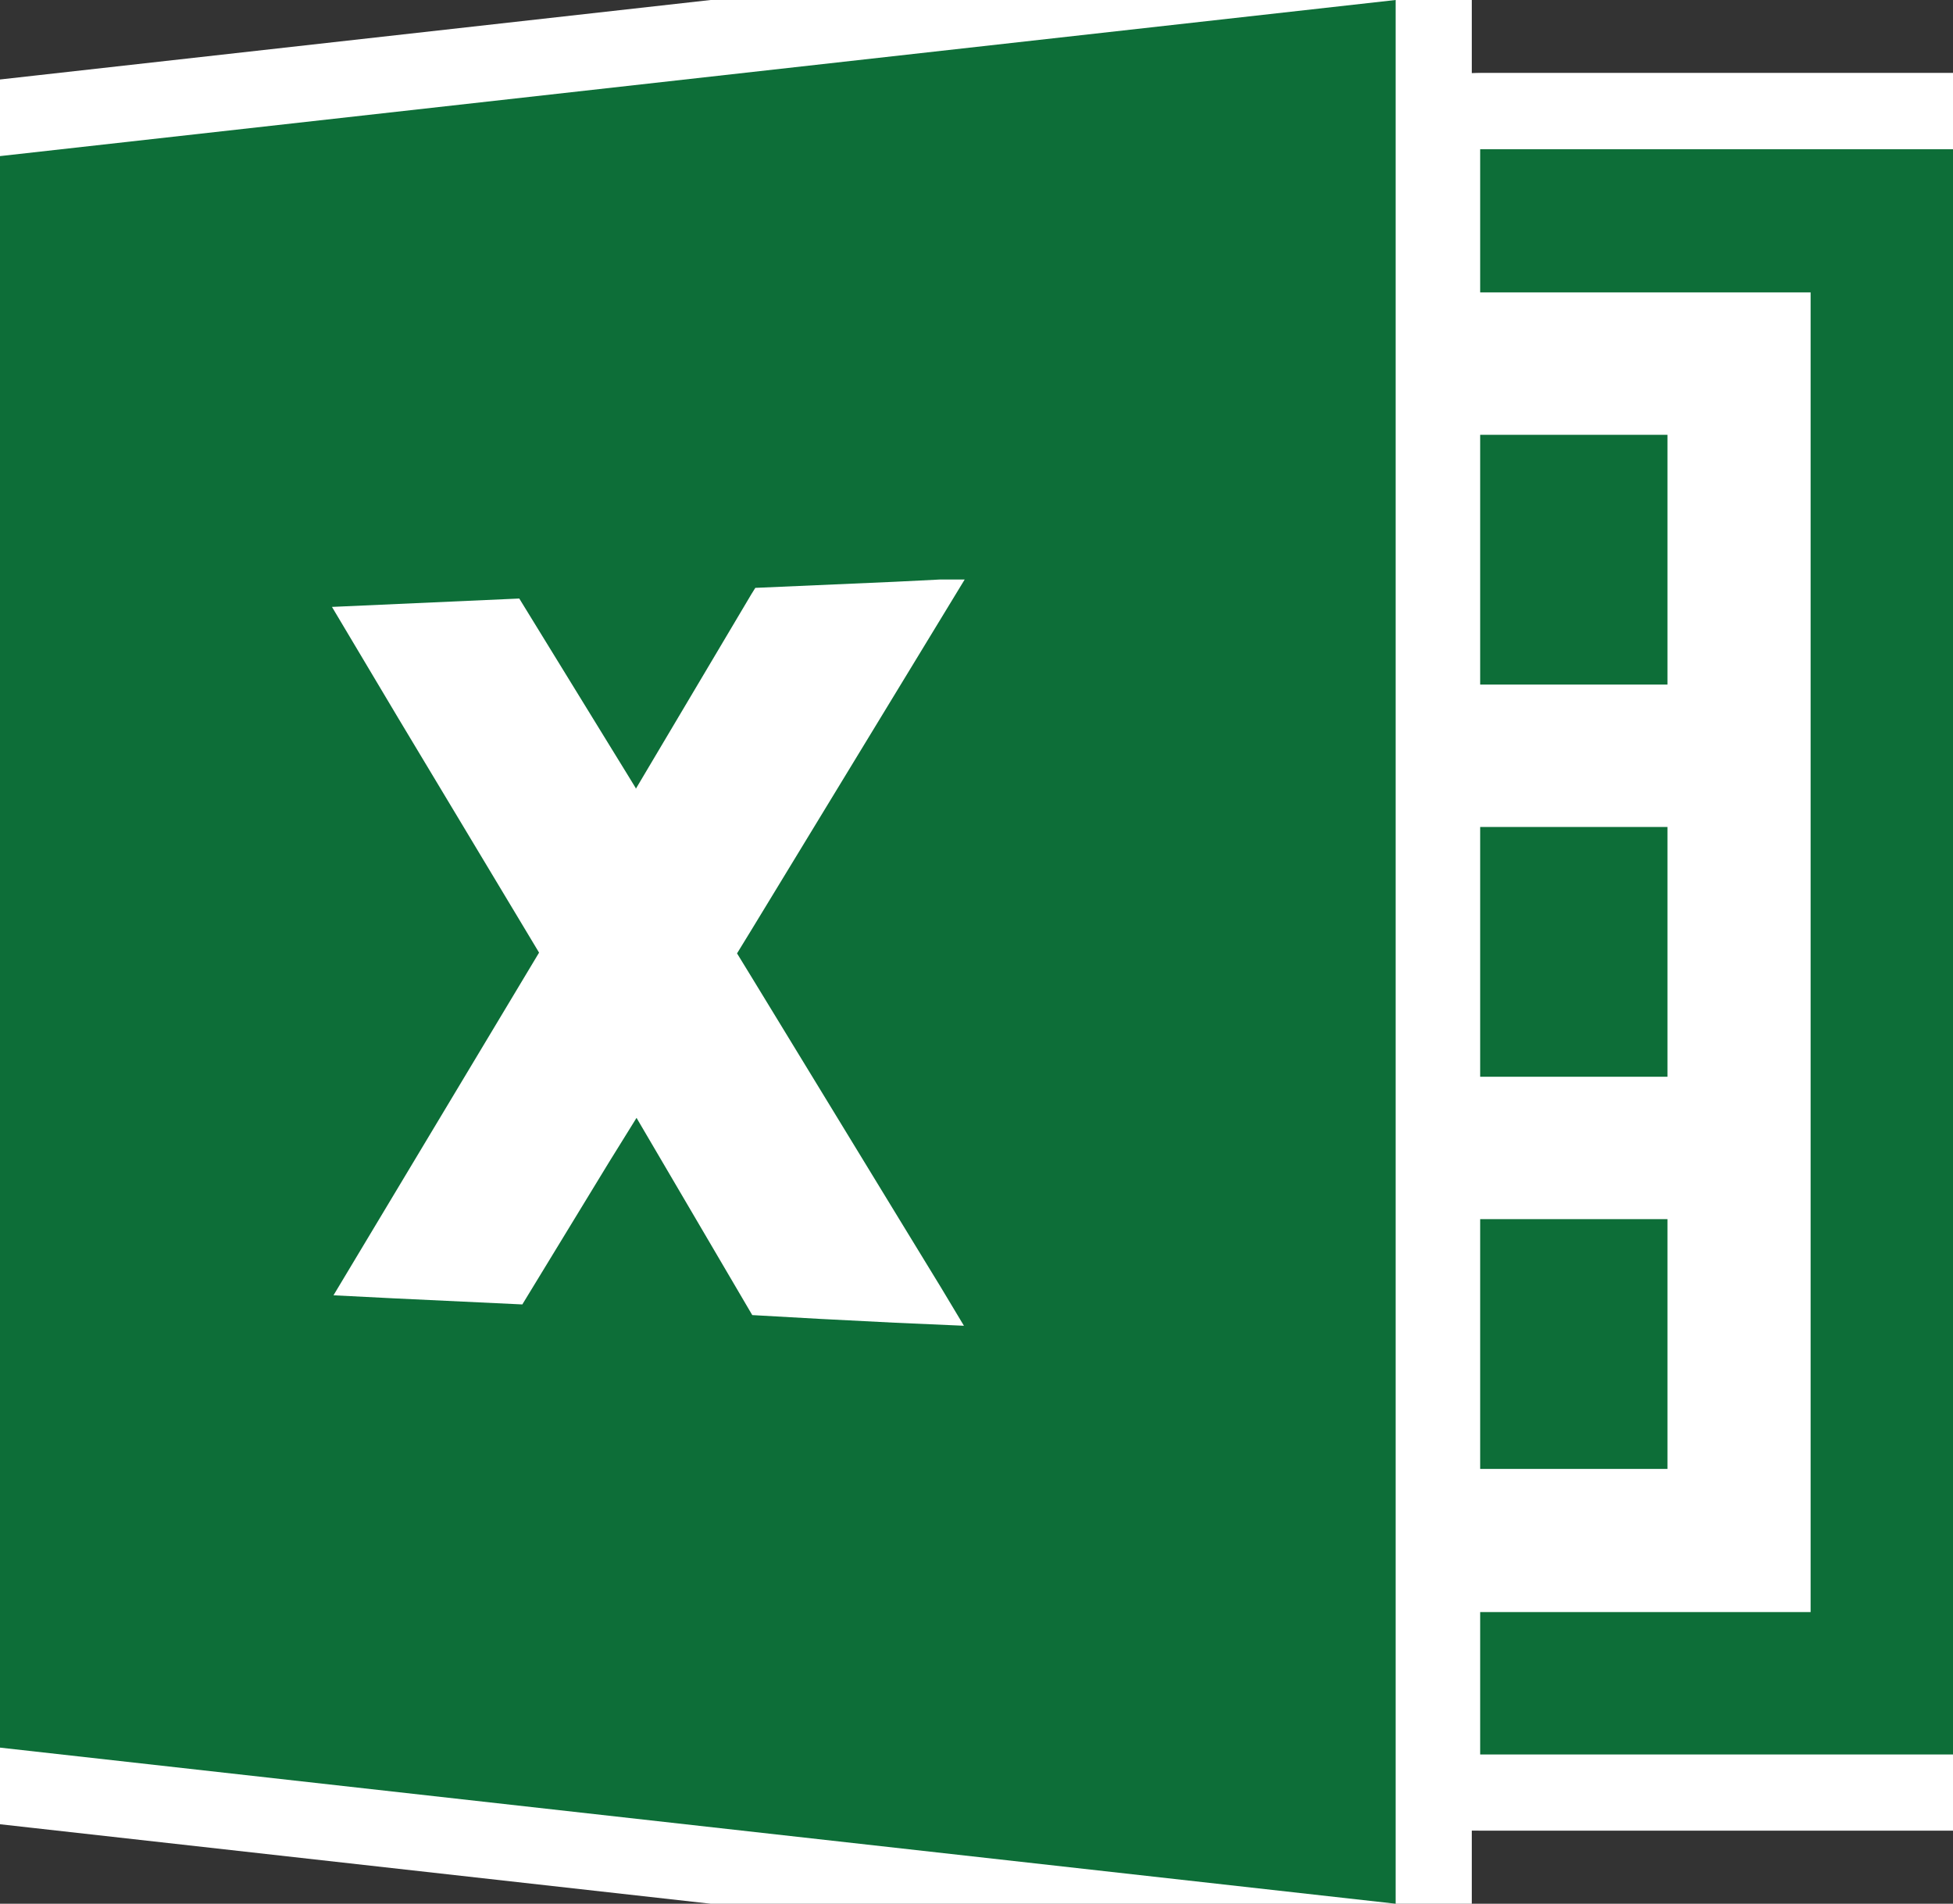 <?xml version="1.0" encoding="UTF-8"?><svg id="_レイヤー_2" xmlns="http://www.w3.org/2000/svg" viewBox="0 0 25.65 25"><rect x="0" y="0" width="25.65" height="25" fill="#333333" stroke="none"/><defs><style>.cls-1{fill:none;stroke:#fff;stroke-linecap:round;stroke-linejoin:round;stroke-width:2px;}.cls-2{fill:#0d6e38;}.cls-3{fill:#fff;}</style></defs><g id="design"><rect class="cls-1" x="2.44" y="1.96" width="23.22" height="21.08"/><polygon class="cls-1" points="19.44 1.96 19.44 3.84 23.78 3.84 23.78 21.17 19.44 21.17 19.44 23.04 25.65 23.04 25.65 1.96 19.44 1.96"/><rect class="cls-1" x="19.44" y="5.71" width="2.46" height="3.28"/><rect class="cls-1" x="19.44" y="10.86" width="2.46" height="3.28"/><rect class="cls-1" x="19.44" y="16.01" width="2.46" height="3.28"/><path class="cls-1" d="M18.33,0h0S0,2.05,0,2.05v20.9l18.33,2.05V0s0,0,0,0ZM8.35,10.36h0s0,0,0,0l1.52-2.56.05-.08,1.83-.08.6-.03h.32s-.84,1.38-.84,1.38l-1.96,3.22-.19.31.19.31,1.94,3.18.55.9.3.5-.91-.04-.98-.05-.89-.05h0s-1.52-2.59-1.52-2.59l-.36.58-1.14,1.87-1.69-.08-.79-.04,2.7-4.5-1.85-3.08-.87-1.46,2.46-.11,1.18,1.92.24.39.11.18Z"/><rect class="cls-3" x="2.44" y="1.96" width="23.22" height="21.08"/><polygon class="cls-2" points="19.44 1.96 19.44 3.84 23.78 3.84 23.78 21.17 19.44 21.17 19.44 23.04 25.65 23.04 25.65 1.96 19.44 1.96"/><rect class="cls-2" x="19.44" y="5.71" width="2.46" height="3.28"/><rect class="cls-2" x="19.44" y="10.86" width="2.46" height="3.28"/><rect class="cls-2" x="19.44" y="16.01" width="2.46" height="3.28"/><path class="cls-2" d="M18.33,0h0S0,2.05,0,2.05v20.9l18.33,2.05V0s0,0,0,0ZM8.35,10.36h0s0,0,0,0l1.52-2.56.05-.08,1.83-.08.6-.03h.32s-.84,1.38-.84,1.38l-1.96,3.22-.19.31.19.31,1.94,3.18.55.9.3.5-.91-.04-.98-.05-.89-.05h0s-1.52-2.59-1.52-2.59l-.36.58-1.14,1.87-1.69-.08-.79-.04,2.7-4.5-1.85-3.08-.87-1.46,2.46-.11,1.18,1.92.24.39.11.18Z"/></g></svg>